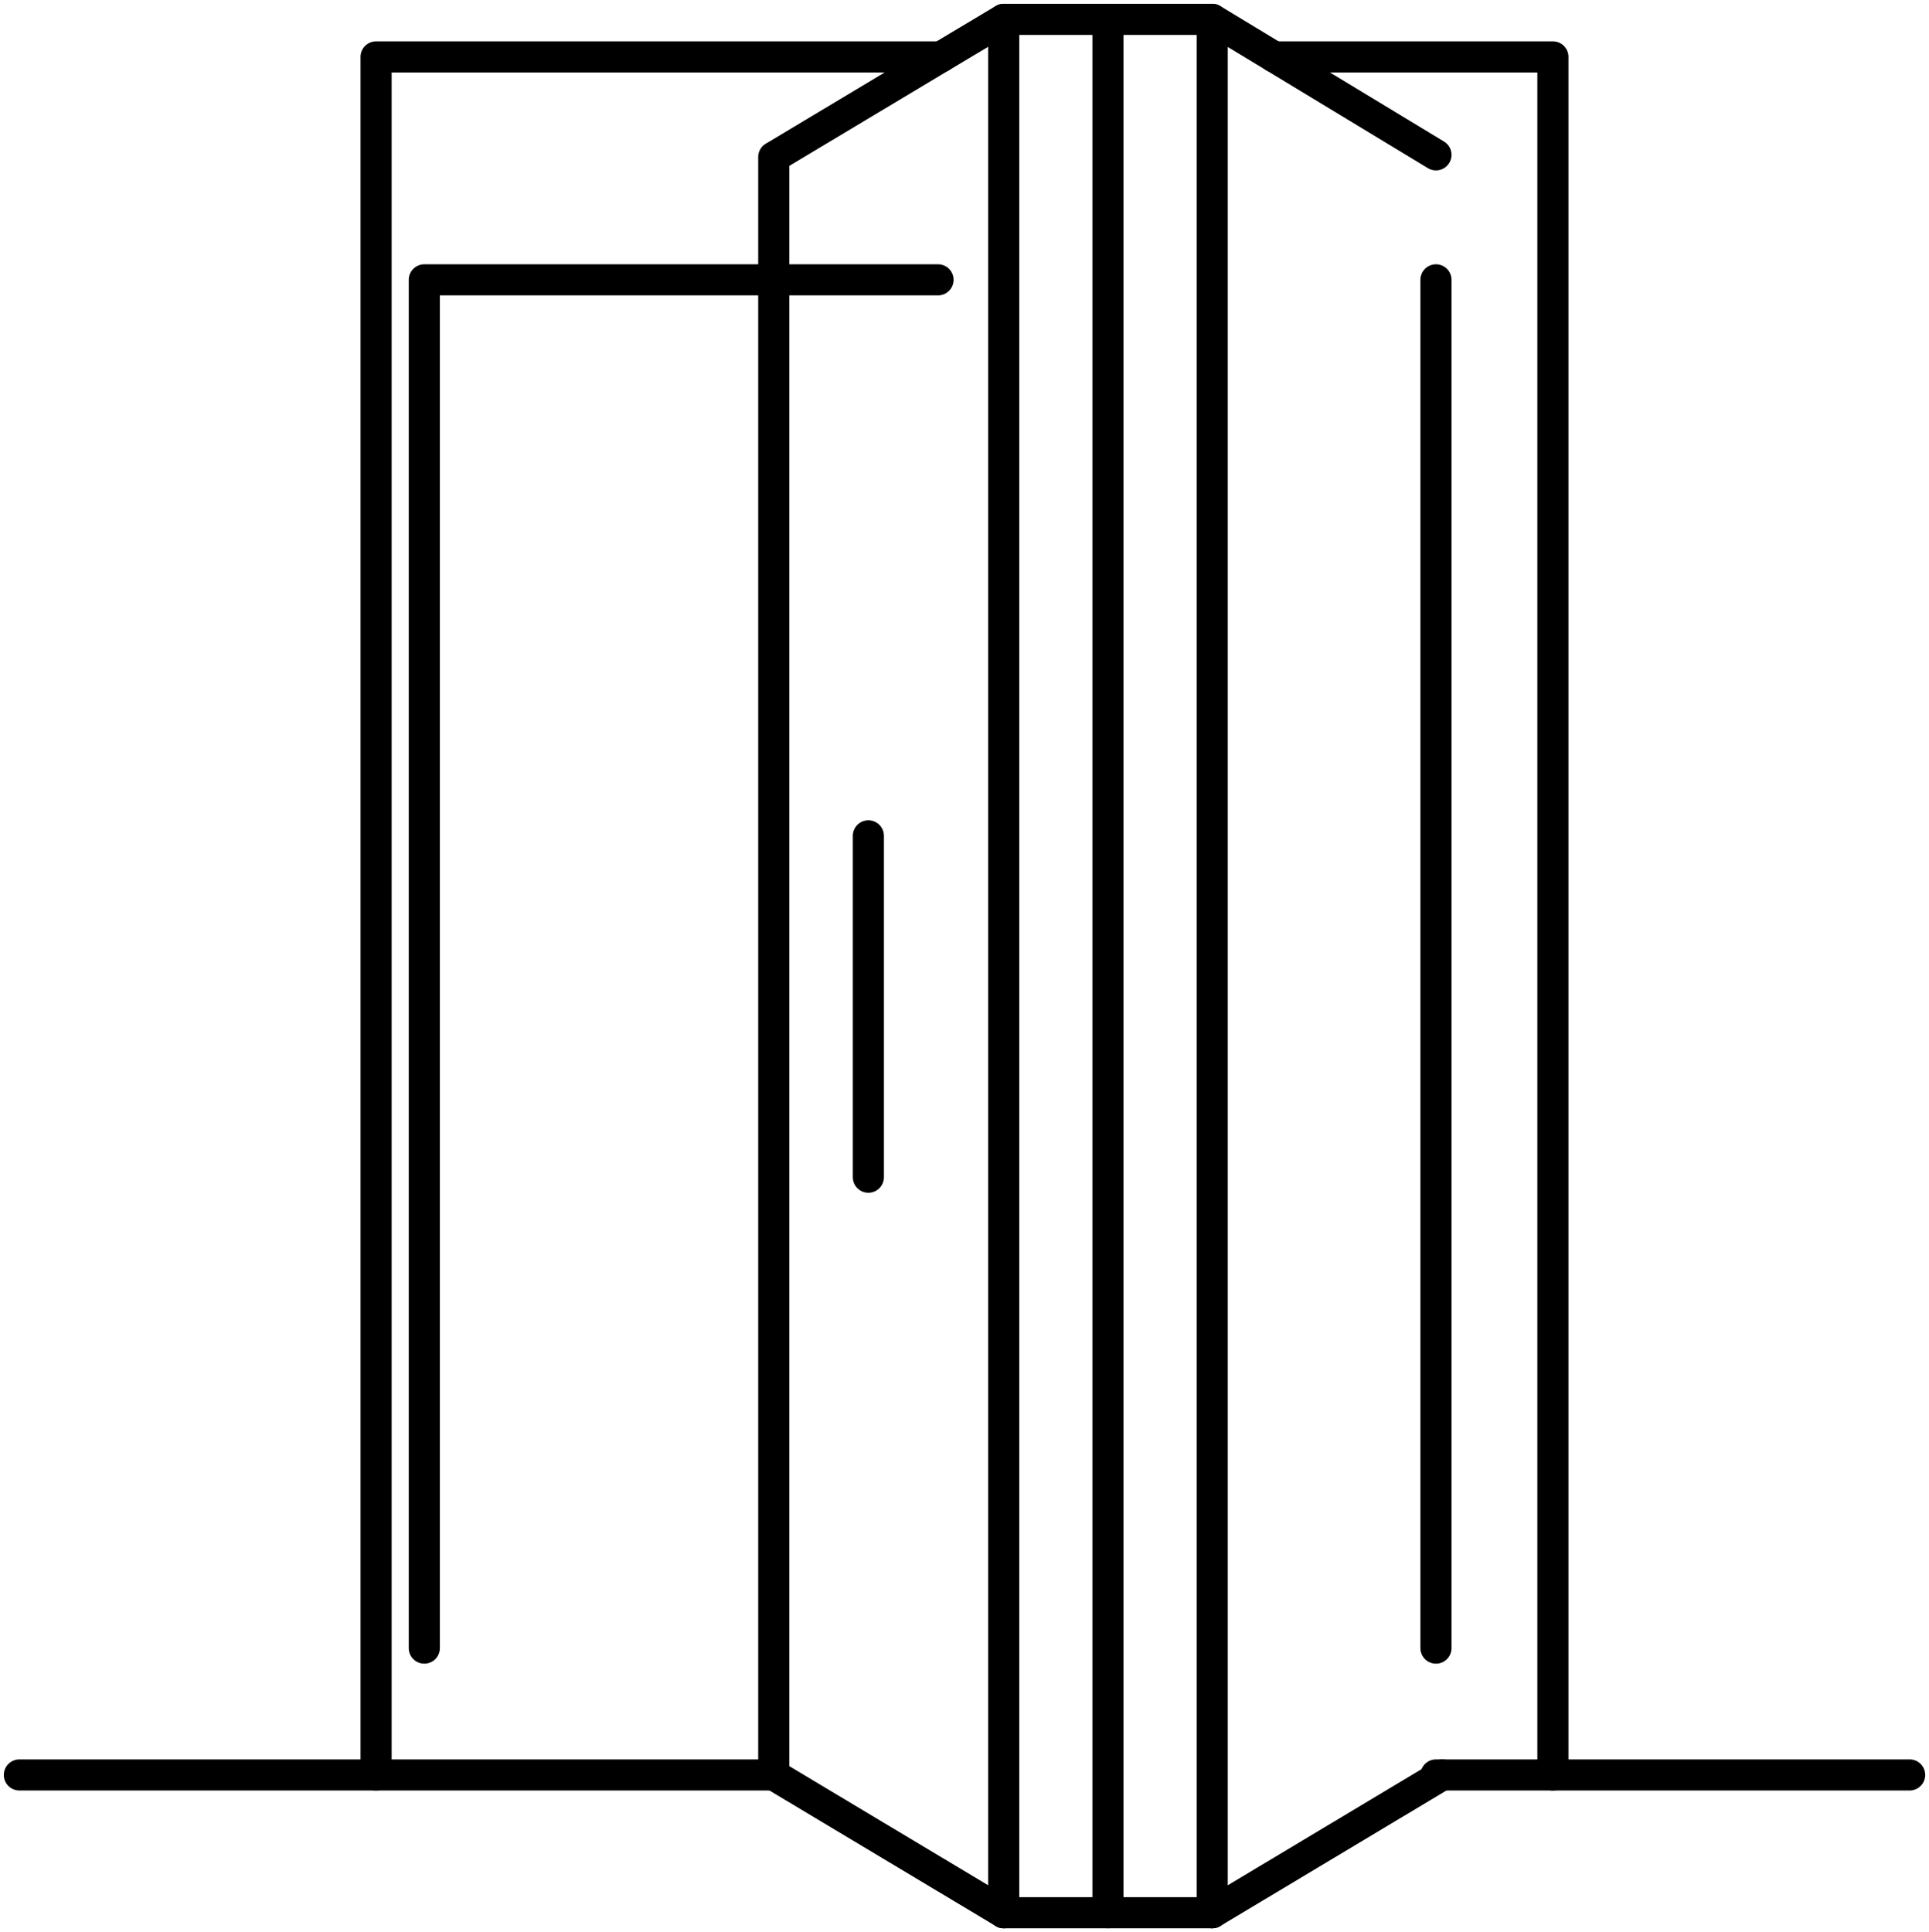 <?xml version="1.0" encoding="UTF-8"?> <svg xmlns="http://www.w3.org/2000/svg" xmlns:xlink="http://www.w3.org/1999/xlink" id="Group_26" data-name="Group 26" width="124.022" height="124.226" viewBox="0 0 124.022 124.226"><defs><clipPath id="clip-path"><rect id="Rectangle_17" data-name="Rectangle 17" width="124.022" height="124.226" fill="none" stroke="#707070" stroke-width="2"></rect></clipPath></defs><g id="Group_21" data-name="Group 21"><g id="Group_20" data-name="Group 20" clip-path="url(#clip-path)"><path id="Path_31" data-name="Path 31" d="M2.25,206.242h48.5" transform="translate(-1.005 -92.119)" fill="none" stroke="#000" stroke-linecap="round" stroke-linejoin="round" stroke-width="2"></path><path id="Path_32" data-name="Path 32" d="M197.3,206.242H166.846" transform="translate(-74.522 -92.119)" fill="none" stroke="#000" stroke-linecap="round" stroke-linejoin="round" stroke-width="2"></path><path id="Path_33" data-name="Path 33" d="M148.053,6.613h17.916V117.077" transform="translate(-66.128 -2.954)" fill="none" stroke="#000" stroke-linecap="round" stroke-linejoin="round" stroke-width="2"></path><path id="Path_34" data-name="Path 34" d="M43.7,117.077V6.613H80.014" transform="translate(-19.52 -2.954)" fill="none" stroke="#000" stroke-linecap="round" stroke-linejoin="round" stroke-width="2"></path></g></g><path id="Path_35" data-name="Path 35" d="M57.295,105.968V17.992H90.324" transform="translate(-30.014 0)" fill="none" stroke="#000" stroke-linecap="round" stroke-linejoin="round" stroke-width="2"></path><line id="Line_32" data-name="Line 32" y1="87.976" transform="translate(92.323 17.992)" fill="none" stroke="#000" stroke-linecap="round" stroke-linejoin="round" stroke-width="2"></line><g id="Group_23" data-name="Group 23"><g id="Group_22" data-name="Group 22" clip-path="url(#clip-path)"><line id="Line_33" data-name="Line 33" x1="14.782" y2="8.858" transform="translate(77.938 114.123)" fill="none" stroke="#000" stroke-linecap="round" stroke-linejoin="round" stroke-width="2"></line><path id="Path_36" data-name="Path 36" d="M104.685,2.25l-4.037,2.414-10.514,6.3L89.9,11.1V115.128l14.788,8.858" transform="translate(-40.153 -1.005)" fill="none" stroke="#000" stroke-linecap="round" stroke-linejoin="round" stroke-width="2"></path><path id="Path_37" data-name="Path 37" d="M128.734,123.986V2.25" transform="translate(-57.5 -1.005)" fill="none" stroke="#000" stroke-linecap="round" stroke-linejoin="round" stroke-width="2"></path><path id="Path_38" data-name="Path 38" d="M130.028,2.25H116.622V123.986" transform="translate(-52.09 -1.005)" fill="none" stroke="#000" stroke-linecap="round" stroke-linejoin="round" stroke-width="2"></path></g></g><line id="Line_34" data-name="Line 34" y2="21.948" transform="translate(55.831 53.742)" fill="none" stroke="#000" stroke-linecap="round" stroke-linejoin="round" stroke-width="2"></line><g id="Group_25" data-name="Group 25"><g id="Group_24" data-name="Group 24" clip-path="url(#clip-path)"><path id="Path_39" data-name="Path 39" d="M116.621,222.25h13.406" transform="translate(-52.089 -99.269)" fill="none" stroke="#000" stroke-linecap="round" stroke-linejoin="round" stroke-width="2"></path><path id="Path_40" data-name="Path 40" d="M155.234,10.961,140.849,2.25V123.986" transform="translate(-62.911 -1.005)" fill="none" stroke="#000" stroke-linecap="round" stroke-linejoin="round" stroke-width="2"></path></g></g></svg> 